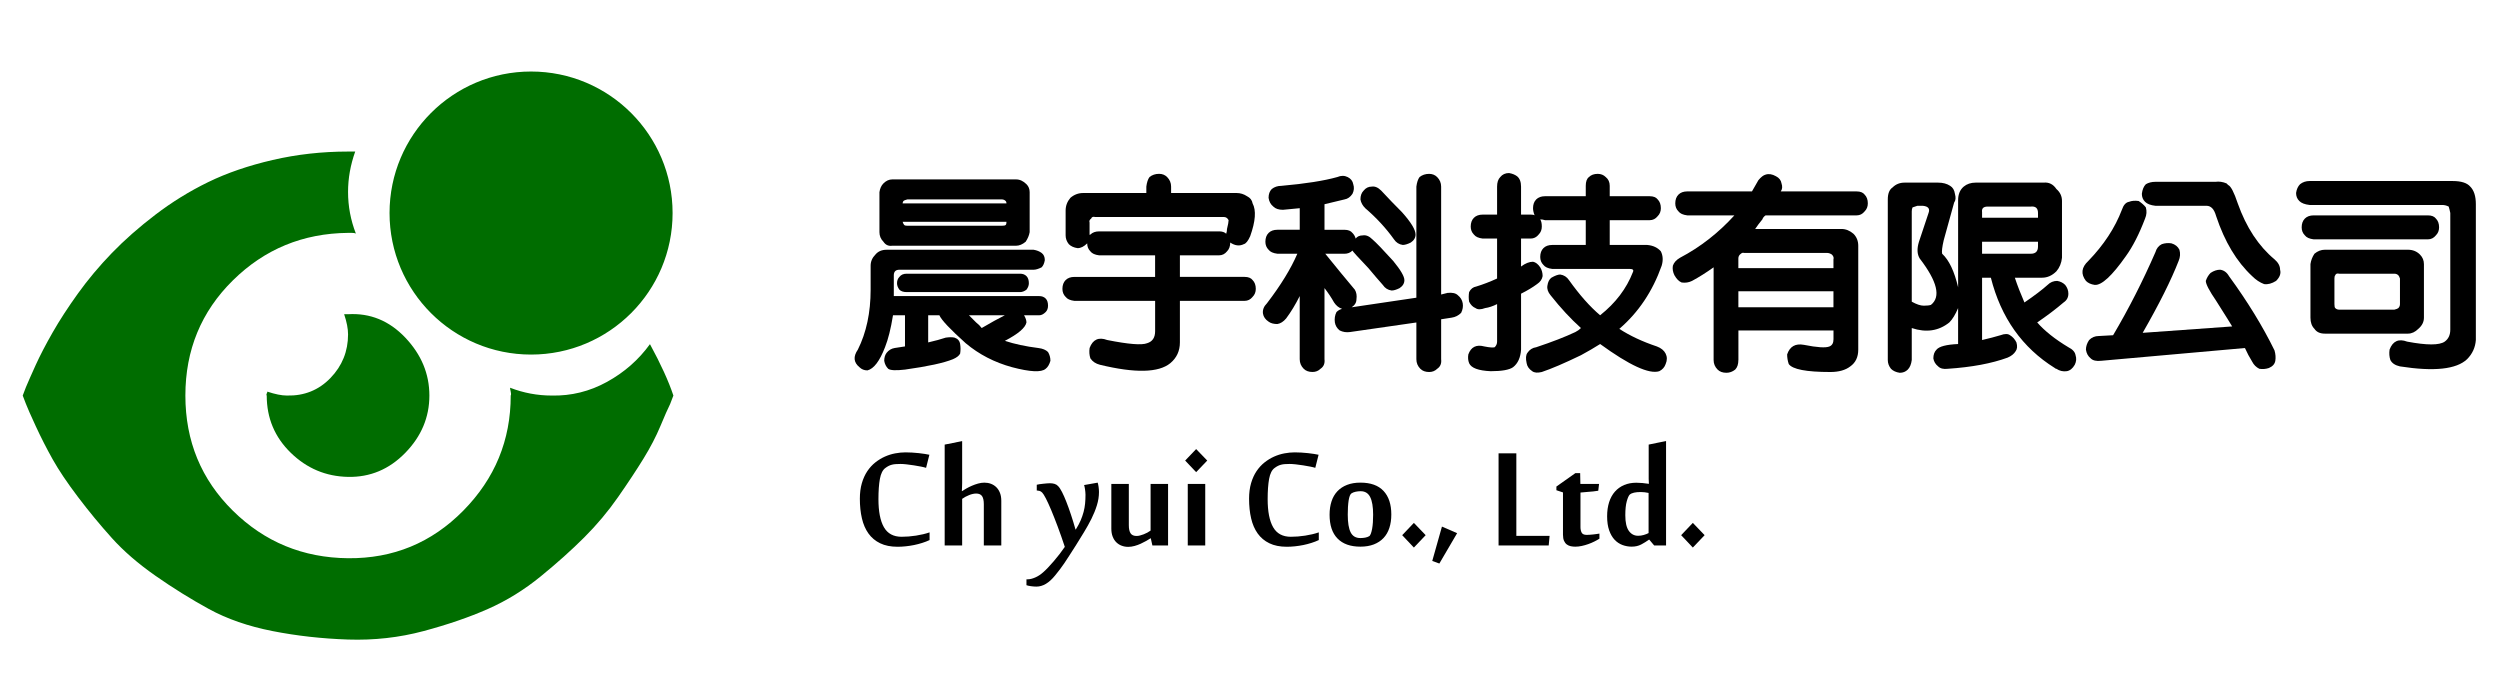 <?xml version="1.0" encoding="utf-8"?>
<!-- Generator: Adobe Illustrator 16.0.3, SVG Export Plug-In . SVG Version: 6.00 Build 0)  -->
<!DOCTYPE svg PUBLIC "-//W3C//DTD SVG 1.0//EN" "http://www.w3.org/TR/2001/REC-SVG-20010904/DTD/svg10.dtd">
<svg version="1.0" id="圖層_1" xmlns="http://www.w3.org/2000/svg" xmlns:xlink="http://www.w3.org/1999/xlink" x="0px" y="0px"
	 width="220px" height="60px" viewBox="290.5 373.5 220 60" enable-background="new 290.5 373.5 220 60" xml:space="preserve">
<title>alt-plus-eye</title>
<path fill="#006D00" d="M292.5,408.309c0.077,0.19,0.172,0.438,0.286,0.744c0.115,0.306,0.401,0.954,0.859,1.947
	c0.458,0.992,0.955,1.966,1.489,2.92c0.535,0.955,1.279,2.062,2.233,3.321s1.946,2.462,2.977,3.606
	c1.031,1.146,2.31,2.253,3.837,3.321c1.526,1.068,3.092,2.043,4.694,2.92c1.604,0.878,3.475,1.527,5.611,1.947
	c2.139,0.42,4.353,0.668,6.643,0.744s4.505-0.172,6.643-0.744c2.137-0.572,4.026-1.222,5.668-1.947
	c1.642-0.725,3.188-1.679,4.638-2.862c1.451-1.184,2.729-2.329,3.837-3.436s2.1-2.29,2.978-3.55s1.622-2.386,2.232-3.378
	c0.611-0.993,1.107-1.947,1.489-2.863c0.381-0.916,0.668-1.565,0.859-1.947l0.286-0.744c-0.42-1.26-1.107-2.768-2.062-4.523
	c-0.993,1.374-2.253,2.48-3.779,3.32s-3.149,1.241-4.867,1.203c-1.26,0-2.48-0.229-3.665-0.688c0,0.076,0.02,0.191,0.058,0.344
	c0.039,0.152,0.039,0.268,0,0.344c0,3.932-1.393,7.31-4.18,10.135c-2.787,2.824-6.165,4.218-10.135,4.18s-7.348-1.432-10.135-4.18
	s-4.18-6.127-4.18-10.135s1.393-7.387,4.18-10.135c2.787-2.749,6.165-4.142,10.135-4.18c0.076,0,0.19,0,0.344,0
	c0.152,0,0.267,0.02,0.343,0.058c-0.458-1.184-0.687-2.405-0.687-3.665c0-1.184,0.21-2.367,0.63-3.55c-0.076,0-0.191,0-0.344,0
	s-0.248,0-0.286,0c-2.29,0-4.504,0.248-6.643,0.744c-2.137,0.497-4.026,1.146-5.668,1.947c-1.642,0.801-3.188,1.756-4.638,2.863
	s-2.729,2.233-3.837,3.378c-1.106,1.146-2.099,2.329-2.977,3.55c-0.878,1.222-1.623,2.367-2.233,3.436
	c-0.61,1.068-1.107,2.022-1.489,2.862c-0.381,0.84-0.667,1.488-0.859,1.947L292.5,408.309z M313.972,408.309
	c0,1.985,0.706,3.665,2.118,5.038c1.413,1.375,3.093,2.081,5.039,2.119s3.626-0.668,5.039-2.119c1.412-1.45,2.118-3.13,2.118-5.038
	c0-1.909-0.706-3.607-2.118-5.096c-1.413-1.489-3.093-2.177-5.039-2.062c-0.038,0-0.095,0-0.172,0c-0.076,0-0.133,0-0.172,0
	c0.229,0.687,0.344,1.278,0.344,1.774c0,1.489-0.515,2.769-1.546,3.837c-1.03,1.068-2.31,1.584-3.837,1.546
	c-0.458,0-1.03-0.114-1.718-0.344c0,0.038-0.019,0.096-0.057,0.172S313.934,408.271,313.972,408.309L313.972,408.309z
	 M349.688,392.248c0,6.878-5.576,12.454-12.455,12.454c-6.877,0-12.453-5.576-12.453-12.454s5.576-12.454,12.453-12.454
	C344.112,379.794,349.688,385.37,349.688,392.248z"/>
<g>
	<path d="M372.18,401.242v2.391c0.608-0.141,1.125-0.281,1.547-0.422c0.327-0.047,0.586-0.047,0.773,0
		c0.281,0.094,0.445,0.281,0.492,0.563c0.046,0.281,0.046,0.563,0,0.844c-0.095,0.187-0.306,0.352-0.633,0.492
		c-0.798,0.327-2.204,0.633-4.219,0.914c-0.798,0.094-1.29,0.07-1.477-0.07c-0.188-0.188-0.306-0.422-0.352-0.703
		c0-0.281,0.07-0.517,0.211-0.703c0.187-0.235,0.422-0.376,0.703-0.422c0.327-0.047,0.633-0.095,0.914-0.141v-2.742h-1.055
		c-0.188,1.172-0.422,2.109-0.703,2.813c-0.469,1.219-0.984,1.898-1.547,2.039c-0.281,0-0.517-0.095-0.703-0.281
		c-0.517-0.422-0.563-0.938-0.141-1.547c0.749-1.5,1.125-3.258,1.125-5.273v-2.109c0-0.375,0.141-0.703,0.422-0.984
		c0.234-0.281,0.563-0.422,0.984-0.422h12.938c0.281,0.047,0.516,0.141,0.703,0.281c0.187,0.141,0.281,0.352,0.281,0.633
		c-0.047,0.281-0.141,0.492-0.281,0.633c-0.281,0.141-0.517,0.211-0.703,0.211h-11.813c-0.328,0-0.492,0.165-0.492,0.492v1.828
		h12.797c0.234,0,0.422,0.07,0.563,0.211s0.211,0.352,0.211,0.633c0,0.235-0.07,0.422-0.211,0.563
		c-0.188,0.188-0.376,0.281-0.563,0.281h-1.336c0.141,0.235,0.211,0.446,0.211,0.633c-0.095,0.469-0.728,1.009-1.898,1.617
		c0.844,0.281,1.828,0.492,2.953,0.633c0.375,0.046,0.656,0.164,0.844,0.352c0.141,0.234,0.211,0.492,0.211,0.773
		c-0.095,0.327-0.235,0.563-0.422,0.703c-0.376,0.327-1.36,0.281-2.953-0.141c-1.547-0.422-2.907-1.125-4.078-2.109
		c-1.36-1.219-2.134-2.039-2.32-2.461H372.18z M369.016,395.125c-0.329,0.047-0.587-0.07-0.773-0.352
		c-0.235-0.234-0.352-0.515-0.352-0.844v-3.516c0.046-0.327,0.164-0.585,0.352-0.773c0.234-0.234,0.492-0.352,0.773-0.352h1.336
		h9.563c0.327,0,0.633,0.141,0.914,0.422c0.187,0.188,0.281,0.422,0.281,0.703v3.516c-0.047,0.281-0.165,0.563-0.352,0.844
		c-0.281,0.235-0.563,0.352-0.844,0.352H369.016z M380.266,397.586c0.234,0,0.422,0.07,0.563,0.211s0.211,0.352,0.211,0.633
		c0,0.188-0.07,0.376-0.211,0.563c-0.188,0.141-0.376,0.211-0.563,0.211h-9.984c-0.281,0-0.492-0.07-0.633-0.211
		c-0.141-0.187-0.211-0.375-0.211-0.563c0-0.234,0.07-0.422,0.211-0.563c0.141-0.187,0.352-0.281,0.633-0.281H380.266z
		 M379.07,391.399c0-0.093-0.024-0.164-0.07-0.211c-0.095-0.093-0.211-0.141-0.352-0.141h-8.297
		c-0.188,0.047-0.306,0.095-0.352,0.141c-0.047,0.095-0.07,0.165-0.07,0.211H379.07z M369.93,393.016
		c0.046,0.141,0.094,0.235,0.141,0.281c0.046,0.047,0.141,0.07,0.281,0.07h8.297c0.187,0,0.305-0.023,0.352-0.07
		c0.046-0.046,0.07-0.141,0.07-0.281H369.93z M376.398,401.875c0.187,0.141,0.352,0.306,0.492,0.492
		c0.797-0.468,1.477-0.844,2.039-1.125h-3.164C376,401.478,376.211,401.689,376.398,401.875z"/>
	<path d="M385.047,399.977c-0.376-0.046-0.633-0.164-0.773-0.352c-0.188-0.187-0.281-0.422-0.281-0.703
		c0-0.327,0.094-0.585,0.281-0.773c0.187-0.187,0.445-0.281,0.773-0.281h7.102v-1.898h-4.922c-0.376-0.046-0.633-0.164-0.773-0.352
		c-0.188-0.187-0.281-0.422-0.281-0.703c-0.281,0.281-0.563,0.422-0.844,0.422c-0.328-0.046-0.587-0.164-0.773-0.352
		c-0.188-0.234-0.281-0.492-0.281-0.773v-2.18c0-0.422,0.141-0.796,0.422-1.125c0.327-0.281,0.703-0.422,1.125-0.422h5.555v-0.563
		c0.046-0.375,0.141-0.656,0.281-0.844c0.234-0.187,0.516-0.281,0.844-0.281c0.281,0,0.516,0.095,0.703,0.281
		c0.234,0.235,0.352,0.517,0.352,0.844v0.563h5.766c0.327,0,0.633,0.095,0.914,0.281c0.281,0.141,0.445,0.352,0.492,0.633
		c0.327,0.61,0.257,1.571-0.211,2.883c-0.188,0.422-0.376,0.657-0.563,0.703c-0.376,0.188-0.773,0.141-1.195-0.141
		c0,0.329-0.095,0.587-0.281,0.773c-0.188,0.235-0.422,0.352-0.703,0.352h-3.445v1.898h5.695c0.327,0,0.563,0.095,0.703,0.281
		c0.187,0.188,0.281,0.446,0.281,0.773c0,0.281-0.095,0.517-0.281,0.703c-0.188,0.235-0.422,0.352-0.703,0.352h-5.695v3.656
		c0,0.749-0.281,1.359-0.844,1.828c-1.031,0.844-3.094,0.89-6.188,0.141c-0.376-0.095-0.657-0.281-0.844-0.563
		c-0.095-0.281-0.117-0.587-0.07-0.914c0.281-0.75,0.797-0.984,1.547-0.703c1.874,0.375,3.047,0.468,3.516,0.281
		c0.468-0.141,0.703-0.492,0.703-1.055v-2.672H385.047z M397.773,393.86c0.281,0,0.492,0.07,0.633,0.211
		c0.046-0.141,0.07-0.281,0.07-0.422c0.094-0.375,0.141-0.633,0.141-0.773c-0.095-0.187-0.235-0.281-0.422-0.281h-11.32
		c-0.188-0.046-0.306,0-0.352,0.141c-0.141,0.095-0.188,0.211-0.141,0.352v1.125l-0.07,0.07c0.046-0.093,0.094-0.141,0.141-0.141
		c0.187-0.187,0.445-0.281,0.773-0.281H397.773z"/>
	<path d="M409.305,402.719c-0.328,0.047-0.633,0-0.914-0.141c-0.235-0.187-0.376-0.422-0.422-0.703
		c-0.047-0.327,0-0.633,0.141-0.914c0.141-0.141,0.305-0.234,0.492-0.281c-0.281-0.094-0.517-0.281-0.703-0.563
		c-0.235-0.422-0.517-0.844-0.844-1.266v6.258c0.046,0.375-0.07,0.656-0.352,0.844c-0.188,0.187-0.422,0.281-0.703,0.281
		c-0.328,0-0.587-0.095-0.773-0.281c-0.235-0.235-0.352-0.517-0.352-0.844v-5.555c-0.376,0.75-0.773,1.406-1.195,1.969
		c-0.235,0.281-0.492,0.446-0.773,0.492c-0.328,0-0.587-0.07-0.773-0.211c-0.281-0.187-0.446-0.422-0.492-0.703
		c-0.047-0.327,0.07-0.633,0.352-0.914c1.219-1.593,2.109-3.046,2.672-4.359h-1.758c-0.376-0.046-0.633-0.164-0.773-0.352
		c-0.188-0.187-0.281-0.422-0.281-0.703c0-0.327,0.094-0.585,0.281-0.773c0.187-0.187,0.445-0.281,0.773-0.281h1.969v-1.898
		c-0.517,0.047-1.009,0.095-1.477,0.141c-0.376,0-0.657-0.093-0.844-0.281c-0.235-0.187-0.376-0.445-0.422-0.773
		c0-0.327,0.094-0.585,0.281-0.773c0.234-0.187,0.516-0.281,0.844-0.281c2.109-0.187,3.75-0.445,4.922-0.773
		c0.327-0.141,0.633-0.141,0.914,0s0.445,0.352,0.492,0.633c0.094,0.281,0.07,0.563-0.07,0.844
		c-0.188,0.281-0.422,0.446-0.703,0.492c-0.563,0.141-1.149,0.281-1.758,0.422v2.25h1.758c0.327,0,0.563,0.095,0.703,0.281
		c0.141,0.141,0.234,0.306,0.281,0.492c0.141-0.187,0.352-0.281,0.633-0.281c0.281-0.046,0.563,0.07,0.844,0.352
		c0.327,0.281,0.938,0.914,1.828,1.898c0.656,0.798,0.984,1.36,0.984,1.688c0,0.281-0.141,0.517-0.422,0.703
		c-0.281,0.141-0.517,0.211-0.703,0.211c-0.328-0.046-0.587-0.211-0.773-0.492c-0.376-0.422-0.798-0.914-1.266-1.477
		c-0.938-0.984-1.406-1.5-1.406-1.547c-0.188,0.188-0.422,0.281-0.703,0.281h-1.688c0.984,1.22,1.852,2.274,2.602,3.164
		c0.141,0.235,0.187,0.517,0.141,0.844c0,0.281-0.141,0.517-0.422,0.703l5.695-0.844v-9.773c0.046-0.375,0.141-0.656,0.281-0.844
		c0.234-0.187,0.516-0.281,0.844-0.281c0.281,0,0.516,0.095,0.703,0.281c0.234,0.235,0.352,0.517,0.352,0.844v9.492l0.563-0.141
		c0.422-0.046,0.727,0.024,0.914,0.211c0.234,0.188,0.375,0.422,0.422,0.703c0.046,0.281,0,0.563-0.141,0.844
		c-0.235,0.235-0.517,0.376-0.844,0.422l-0.914,0.141v3.516c0.046,0.375-0.07,0.656-0.352,0.844
		c-0.188,0.187-0.422,0.281-0.703,0.281c-0.328,0-0.587-0.095-0.773-0.281c-0.235-0.235-0.352-0.517-0.352-0.844v-3.234
		L409.305,402.719z M410.219,391.047c0-0.327,0.094-0.585,0.281-0.773c0.187-0.234,0.422-0.352,0.703-0.352
		c0.281-0.046,0.563,0.07,0.844,0.352c0.608,0.657,1.219,1.29,1.828,1.898c0.797,0.891,1.195,1.547,1.195,1.969
		c0,0.281-0.141,0.517-0.422,0.703c-0.281,0.141-0.517,0.211-0.703,0.211c-0.328-0.046-0.587-0.211-0.773-0.492
		c-0.703-0.984-1.547-1.898-2.531-2.742C410.405,391.587,410.265,391.328,410.219,391.047z"/>
	<path d="M431.313,403.774c-0.517,0.327-1.079,0.656-1.688,0.984c-1.453,0.703-2.602,1.195-3.445,1.477
		c-0.376,0.094-0.657,0.07-0.844-0.07c-0.281-0.188-0.446-0.422-0.492-0.703c-0.095-0.422-0.07-0.728,0.07-0.914
		c0.187-0.281,0.445-0.446,0.773-0.492c1.406-0.469,2.555-0.914,3.445-1.336c0.187-0.094,0.352-0.211,0.492-0.352
		c-0.891-0.797-1.782-1.758-2.672-2.883c-0.235-0.281-0.328-0.563-0.281-0.844c0.046-0.327,0.164-0.563,0.352-0.703
		c0.327-0.187,0.586-0.281,0.773-0.281c0.327,0.047,0.586,0.211,0.773,0.492c0.938,1.313,1.852,2.345,2.742,3.094
		c1.359-1.078,2.32-2.343,2.883-3.797c0.046-0.093,0.046-0.164,0-0.211c-0.047-0.046-0.141-0.07-0.281-0.07h-6.82
		c-0.376-0.046-0.633-0.164-0.773-0.352c-0.188-0.187-0.281-0.422-0.281-0.703c0-0.327,0.094-0.585,0.281-0.773
		c0.187-0.187,0.445-0.281,0.773-0.281h2.953v-2.18h-3.586c-0.141-0.046-0.281-0.07-0.422-0.07c0.094,0.141,0.141,0.352,0.141,0.633
		s-0.095,0.517-0.281,0.703c-0.188,0.235-0.422,0.352-0.703,0.352h-0.844v2.461c0.375-0.281,0.727-0.422,1.055-0.422
		c0.234,0.047,0.445,0.211,0.633,0.492c0.141,0.235,0.211,0.492,0.211,0.773c-0.047,0.281-0.211,0.517-0.492,0.703
		c-0.376,0.281-0.844,0.563-1.406,0.844v4.922c-0.047,0.703-0.281,1.219-0.703,1.547c-0.328,0.234-0.984,0.352-1.969,0.352
		c-1.079-0.047-1.712-0.281-1.898-0.703c-0.095-0.235-0.117-0.492-0.07-0.773c0.234-0.657,0.703-0.891,1.406-0.703
		c0.468,0.094,0.773,0.116,0.914,0.07c0.141-0.141,0.211-0.306,0.211-0.492v-3.305c-0.376,0.188-0.728,0.306-1.055,0.352
		c-0.376,0.141-0.657,0.141-0.844,0c-0.235-0.094-0.422-0.281-0.563-0.563c-0.047-0.281-0.047-0.563,0-0.844
		c0.141-0.281,0.352-0.445,0.633-0.492c0.608-0.187,1.219-0.422,1.828-0.703v-3.516h-1.266c-0.376-0.046-0.633-0.164-0.773-0.352
		c-0.188-0.187-0.281-0.422-0.281-0.703c0-0.327,0.094-0.585,0.281-0.773c0.187-0.187,0.445-0.281,0.773-0.281h1.266v-2.461
		c0-0.375,0.094-0.656,0.281-0.844c0.187-0.234,0.445-0.352,0.773-0.352c0.281,0.047,0.516,0.141,0.703,0.281
		c0.234,0.188,0.352,0.492,0.352,0.914v2.461h0.844c0.187,0,0.305,0.024,0.352,0.07c-0.095-0.234-0.141-0.445-0.141-0.633
		c0-0.327,0.094-0.585,0.281-0.773c0.187-0.187,0.445-0.281,0.773-0.281h3.586v-0.914c0-0.375,0.094-0.633,0.281-0.773
		c0.187-0.187,0.445-0.281,0.773-0.281c0.281,0,0.516,0.095,0.703,0.281c0.234,0.188,0.352,0.446,0.352,0.773v0.914h3.516
		c0.327,0,0.563,0.095,0.703,0.281c0.187,0.188,0.281,0.446,0.281,0.773c0,0.281-0.095,0.517-0.281,0.703
		c-0.188,0.235-0.422,0.352-0.703,0.352h-3.516v2.18h3.305c0.516,0.047,0.914,0.235,1.195,0.563c0.187,0.376,0.211,0.798,0.07,1.266
		c-0.798,2.25-2.039,4.103-3.727,5.555c0.938,0.608,2.039,1.125,3.305,1.547c0.375,0.141,0.633,0.352,0.773,0.633
		s0.141,0.586,0,0.914c-0.095,0.281-0.281,0.492-0.563,0.633C435.625,406.446,433.89,405.648,431.313,403.774z"/>
	<path d="M443.477,405.18c0,0.375-0.095,0.656-0.281,0.844c-0.235,0.187-0.492,0.281-0.773,0.281c-0.328,0-0.587-0.095-0.773-0.281
		c-0.235-0.235-0.352-0.517-0.352-0.844v-8.156c-0.657,0.469-1.29,0.868-1.898,1.195c-0.281,0.141-0.587,0.188-0.914,0.141
		c-0.235-0.093-0.446-0.304-0.633-0.633c-0.141-0.281-0.188-0.563-0.141-0.844c0.094-0.281,0.305-0.515,0.633-0.703
		c1.781-0.937,3.375-2.18,4.781-3.727h-4.148c-0.376-0.046-0.633-0.164-0.773-0.352c-0.188-0.187-0.281-0.422-0.281-0.703
		c0-0.327,0.094-0.585,0.281-0.773c0.187-0.187,0.445-0.281,0.773-0.281h5.695c0.187-0.327,0.375-0.656,0.563-0.984
		c0.234-0.281,0.445-0.445,0.633-0.492c0.281-0.093,0.586-0.046,0.914,0.141c0.281,0.141,0.445,0.352,0.492,0.633
		c0.094,0.281,0.07,0.517-0.07,0.703h6.68c0.327,0,0.563,0.095,0.703,0.281c0.187,0.188,0.281,0.446,0.281,0.773
		c0,0.281-0.095,0.517-0.281,0.703c-0.188,0.235-0.422,0.352-0.703,0.352h-8.016c-0.141,0.095-0.235,0.211-0.281,0.352
		c-0.235,0.281-0.446,0.563-0.633,0.844h7.594c0.375,0,0.727,0.141,1.055,0.422c0.281,0.281,0.422,0.633,0.422,1.055v9.141
		c0,0.656-0.235,1.148-0.703,1.477c-0.422,0.327-1.009,0.492-1.758,0.492c-2.109,0-3.329-0.235-3.656-0.703
		c-0.095-0.281-0.141-0.563-0.141-0.844c0.234-0.703,0.727-0.984,1.477-0.844c1.171,0.234,1.922,0.281,2.25,0.141
		c0.234-0.095,0.352-0.306,0.352-0.633v-0.773h-8.367V405.18z M451.844,397.094v-0.773c0.046-0.141,0-0.281-0.141-0.422
		c-0.141-0.093-0.281-0.141-0.422-0.141h-7.313c-0.095-0.046-0.211,0-0.352,0.141c-0.095,0.095-0.141,0.211-0.141,0.352v0.844
		H451.844z M451.844,400.539v-1.406h-8.367v1.406H451.844z"/>
	<path d="M472.516,404.055c0.375,0.187,0.586,0.422,0.633,0.703c0.094,0.281,0.07,0.563-0.07,0.844
		c-0.188,0.327-0.422,0.516-0.703,0.563c-0.328,0.046-0.633-0.024-0.914-0.211c-0.047,0-0.095-0.024-0.141-0.07
		c-2.859-1.782-4.735-4.43-5.625-7.945h-0.773v5.484c0.608-0.141,1.148-0.281,1.617-0.422c0.375-0.141,0.656-0.141,0.844,0
		c0.234,0.141,0.422,0.352,0.563,0.633c0.094,0.327,0.07,0.586-0.07,0.773c-0.141,0.234-0.376,0.422-0.703,0.563
		c-1.406,0.516-3.164,0.844-5.273,0.984c-0.376,0.046-0.657-0.024-0.844-0.211c-0.235-0.188-0.376-0.422-0.422-0.703
		c0-0.328,0.094-0.587,0.281-0.773c0.234-0.281,0.867-0.446,1.898-0.492v-3.164c-0.235,0.563-0.492,0.984-0.773,1.266
		c-0.938,0.75-2.039,0.914-3.305,0.492v2.813c-0.047,0.375-0.165,0.656-0.352,0.844c-0.188,0.187-0.422,0.281-0.703,0.281
		c-0.328-0.047-0.587-0.165-0.773-0.352c-0.188-0.235-0.281-0.492-0.281-0.773v-14.133c0-0.515,0.141-0.867,0.422-1.055
		c0.281-0.281,0.633-0.422,1.055-0.422h2.953c0.422,0,0.773,0.095,1.055,0.281c0.234,0.141,0.375,0.376,0.422,0.703
		c0.094,0.329,0.07,0.587-0.07,0.773l-0.914,3.305c-0.141,0.61-0.188,1.009-0.141,1.195c0.608,0.563,1.078,1.547,1.406,2.953v-7.664
		c0-0.515,0.164-0.914,0.492-1.195c0.281-0.234,0.633-0.352,1.055-0.352h5.977c0.468-0.046,0.844,0.141,1.125,0.563
		c0.327,0.281,0.492,0.633,0.492,1.055v4.992c-0.047,0.469-0.211,0.868-0.492,1.195c-0.376,0.376-0.798,0.563-1.266,0.563h-2.391
		c0.234,0.703,0.516,1.431,0.844,2.18c0.89-0.608,1.57-1.125,2.039-1.547c0.234-0.234,0.516-0.352,0.844-0.352
		c0.281,0.047,0.516,0.165,0.703,0.352c0.187,0.235,0.281,0.492,0.281,0.773c0,0.329-0.141,0.587-0.422,0.773
		c-0.657,0.563-1.431,1.149-2.32,1.758C470.43,402.625,471.344,403.352,472.516,404.055z M459.227,391.61
		c-0.141,0.047-0.281,0.095-0.422,0.141c-0.047,0.095-0.07,0.211-0.07,0.352v7.945c0.422,0.235,0.773,0.352,1.055,0.352
		s0.492-0.023,0.633-0.07c0.89-0.703,0.563-2.062-0.984-4.078c-0.235-0.375-0.258-0.867-0.07-1.477l0.844-2.531
		c0.141-0.375-0.024-0.585-0.492-0.633H459.227z M469.844,392.664v-0.422c0-0.422-0.211-0.608-0.633-0.563h-3.797
		c-0.376,0-0.539,0.165-0.492,0.492v0.492H469.844z M464.922,394.774v1.055h4.289c0.422,0,0.633-0.211,0.633-0.633v-0.422H464.922z"
		/>
	<path d="M477.859,391.258c0.234-0.093,0.516-0.116,0.844-0.07c0.281,0.188,0.492,0.376,0.633,0.563
		c0.094,0.329,0.07,0.657-0.07,0.984c-0.517,1.36-1.079,2.461-1.688,3.305c-1.22,1.735-2.134,2.579-2.742,2.531
		c-0.328-0.046-0.587-0.164-0.773-0.352c-0.469-0.608-0.398-1.195,0.211-1.758c1.359-1.406,2.344-2.906,2.953-4.5
		C477.367,391.539,477.578,391.305,477.859,391.258z M475.398,405.25c-0.422,0.046-0.728-0.024-0.914-0.211
		c-0.235-0.188-0.376-0.446-0.422-0.773c0-0.281,0.094-0.563,0.281-0.844c0.234-0.235,0.516-0.352,0.844-0.352l1.266-0.07
		c1.359-2.296,2.602-4.734,3.727-7.313c0.094-0.327,0.281-0.563,0.563-0.703c0.281-0.093,0.563-0.116,0.844-0.07
		c0.327,0.095,0.563,0.281,0.703,0.563c0.094,0.329,0.07,0.657-0.07,0.984c-0.657,1.688-1.712,3.797-3.164,6.328l7.875-0.563
		c-0.047-0.094-0.517-0.844-1.406-2.25c-0.609-0.89-0.914-1.477-0.914-1.758c0.094-0.281,0.234-0.515,0.422-0.703
		c0.281-0.187,0.563-0.281,0.844-0.281c0.327,0.047,0.586,0.235,0.773,0.563c1.641,2.25,2.977,4.43,4.008,6.539
		c0.094,0.327,0.116,0.633,0.07,0.914c-0.047,0.281-0.235,0.492-0.563,0.633c-0.281,0.094-0.563,0.116-0.844,0.07
		c-0.281-0.141-0.492-0.352-0.633-0.633c-0.235-0.376-0.446-0.773-0.633-1.195L475.398,405.25z M485.453,389.5
		c0.327-0.046,0.656,0,0.984,0.141c0.046,0.047,0.094,0.095,0.141,0.141c0.234,0.095,0.516,0.633,0.844,1.617
		c0.749,2.109,1.828,3.751,3.234,4.922c0.327,0.281,0.492,0.587,0.492,0.914c0.094,0.329-0.024,0.657-0.352,0.984
		c-0.376,0.235-0.728,0.329-1.055,0.281c-0.376-0.141-0.728-0.375-1.055-0.703c-1.36-1.266-2.415-3.023-3.164-5.273
		c-0.095-0.327-0.211-0.563-0.352-0.703s-0.306-0.211-0.492-0.211h-4.5c-0.422-0.046-0.728-0.164-0.914-0.352
		c-0.188-0.187-0.281-0.422-0.281-0.703c0.046-0.375,0.164-0.656,0.352-0.844c0.234-0.141,0.516-0.211,0.844-0.211H485.453z"/>
	<path d="M506.336,389.43c0.749,0,1.266,0.165,1.547,0.492c0.327,0.329,0.492,0.844,0.492,1.547v11.953
		c-0.047,0.656-0.306,1.219-0.773,1.688c-0.938,0.89-2.907,1.101-5.906,0.633c-0.422-0.095-0.703-0.281-0.844-0.563
		c-0.095-0.281-0.117-0.587-0.07-0.914c0.281-0.75,0.797-0.984,1.547-0.703c1.733,0.327,2.836,0.327,3.305,0
		c0.327-0.235,0.492-0.586,0.492-1.055v-10.266c-0.047-0.234-0.095-0.422-0.141-0.563c-0.188-0.093-0.376-0.141-0.563-0.141H493.75
		c-0.422-0.046-0.728-0.164-0.914-0.352c-0.188-0.187-0.281-0.422-0.281-0.703c0.046-0.327,0.164-0.585,0.352-0.773
		c0.234-0.187,0.516-0.281,0.844-0.281H506.336z M504.156,392.453c0.327,0,0.563,0.095,0.703,0.281
		c0.187,0.188,0.281,0.446,0.281,0.773c0,0.281-0.095,0.517-0.281,0.703c-0.188,0.235-0.422,0.352-0.703,0.352h-10.055
		c-0.376-0.046-0.633-0.164-0.773-0.352c-0.188-0.187-0.281-0.422-0.281-0.703c0-0.327,0.094-0.585,0.281-0.773
		c0.187-0.187,0.445-0.281,0.773-0.281H504.156z M495.086,402.86c-0.422,0-0.728-0.141-0.914-0.422
		c-0.235-0.234-0.352-0.563-0.352-0.984v-4.711c0.046-0.327,0.164-0.633,0.352-0.914c0.281-0.234,0.586-0.352,0.914-0.352h1.266
		h6.047c0.422,0,0.773,0.141,1.055,0.422c0.234,0.235,0.352,0.517,0.352,0.844v4.711c0,0.376-0.165,0.703-0.492,0.984
		c-0.281,0.281-0.587,0.422-0.914,0.422H495.086z M496.352,397.586c-0.188-0.046-0.306,0-0.352,0.141
		c-0.047,0.047-0.07,0.141-0.07,0.281v2.25c0,0.188,0.023,0.306,0.07,0.352c0.094,0.095,0.211,0.141,0.352,0.141h4.852
		c0.187-0.046,0.305-0.094,0.352-0.141c0.094-0.094,0.141-0.211,0.141-0.352v-2.25c-0.047-0.141-0.095-0.234-0.141-0.281
		c-0.095-0.093-0.211-0.141-0.352-0.141H496.352z"/>
</g>
<g>
	<path d="M369.49,421.615c-0.604,0-1.116-0.103-1.538-0.308s-0.765-0.492-1.028-0.861s-0.456-0.813-0.576-1.332
		c-0.12-0.518-0.18-1.094-0.18-1.727c0-0.51,0.059-0.965,0.176-1.367c0.117-0.4,0.277-0.752,0.479-1.055
		c0.202-0.301,0.437-0.558,0.703-0.769s0.548-0.382,0.844-0.515c0.296-0.131,0.599-0.227,0.91-0.285s0.612-0.088,0.905-0.088
		c0.182,0,0.374,0.006,0.576,0.018s0.398,0.028,0.589,0.049s0.368,0.043,0.532,0.07c0.164,0.025,0.299,0.051,0.404,0.074
		l-0.29,1.151c-0.105-0.035-0.255-0.071-0.448-0.11c-0.193-0.037-0.4-0.074-0.62-0.109s-0.437-0.064-0.65-0.088
		s-0.391-0.035-0.532-0.035c-0.158,0-0.299,0.004-0.422,0.014c-0.123,0.008-0.236,0.025-0.338,0.053
		c-0.103,0.025-0.199,0.063-0.29,0.109s-0.183,0.105-0.277,0.176c-0.24,0.17-0.403,0.492-0.488,0.967s-0.127,1.066-0.127,1.775
		c0,1.09,0.161,1.915,0.483,2.475s0.841,0.839,1.556,0.839c0.404,0,0.826-0.033,1.266-0.101s0.838-0.163,1.195-0.286v0.677
		c-0.199,0.094-0.415,0.178-0.646,0.25c-0.231,0.074-0.469,0.136-0.712,0.186c-0.243,0.049-0.489,0.088-0.738,0.113
		C369.958,421.602,369.719,421.615,369.49,421.615z"/>
	<path d="M375.159,416.719c0.105-0.07,0.233-0.147,0.382-0.232s0.312-0.166,0.488-0.242s0.357-0.141,0.545-0.193
		s0.372-0.079,0.554-0.079c0.205,0,0.397,0.034,0.576,0.101c0.179,0.068,0.335,0.168,0.47,0.299
		c0.135,0.133,0.242,0.298,0.321,0.497s0.119,0.434,0.119,0.703v3.929h-1.538v-3.63c0-0.322-0.051-0.56-0.154-0.712
		s-0.277-0.229-0.523-0.229c-0.088,0-0.186,0.012-0.294,0.035s-0.217,0.057-0.325,0.102c-0.108,0.043-0.215,0.094-0.321,0.148
		c-0.105,0.057-0.202,0.116-0.29,0.181v4.104h-1.538v-8.877l1.538-0.308v3.366c0,0.094,0,0.201,0,0.32
		c0,0.121-0.003,0.233-0.009,0.339c-0.006,0.123-0.012,0.249-0.018,0.378H375.159z"/>
	<path d="M383.359,424.128c-0.275,0.34-0.55,0.59-0.821,0.751c-0.273,0.161-0.55,0.242-0.831,0.242
		c-0.146,0-0.305-0.012-0.475-0.035s-0.305-0.053-0.404-0.088v-0.519h0.114c0.188,0,0.404-0.053,0.65-0.158s0.48-0.258,0.703-0.457
		c0.123-0.105,0.267-0.245,0.431-0.417c0.164-0.174,0.334-0.362,0.51-0.567s0.347-0.416,0.515-0.633
		c0.166-0.217,0.317-0.425,0.452-0.624c-0.211-0.639-0.419-1.231-0.624-1.779s-0.396-1.031-0.571-1.451
		c-0.176-0.418-0.333-0.761-0.47-1.027c-0.139-0.267-0.248-0.441-0.33-0.523c-0.076-0.076-0.155-0.124-0.237-0.145
		s-0.146-0.031-0.193-0.031h-0.044v-0.51c0.064-0.018,0.147-0.033,0.25-0.049c0.103-0.014,0.21-0.027,0.321-0.039
		s0.22-0.021,0.325-0.031c0.105-0.008,0.193-0.013,0.264-0.013c0.152,0,0.29,0.02,0.413,0.058s0.226,0.104,0.308,0.197
		c0.105,0.105,0.22,0.278,0.343,0.519s0.251,0.529,0.382,0.866c0.133,0.337,0.267,0.711,0.404,1.125
		c0.138,0.412,0.271,0.848,0.4,1.305h0.026c0.176-0.281,0.317-0.548,0.427-0.8c0.107-0.252,0.194-0.501,0.259-0.747
		s0.108-0.492,0.132-0.738s0.035-0.507,0.035-0.782c0-0.076-0.004-0.156-0.014-0.241c-0.008-0.085-0.019-0.168-0.03-0.246
		c-0.012-0.08-0.025-0.151-0.04-0.216s-0.027-0.111-0.039-0.141l1.195-0.211c0.029,0.082,0.056,0.204,0.079,0.364
		c0.023,0.162,0.035,0.315,0.035,0.462c0,0.387-0.062,0.778-0.185,1.173c-0.123,0.396-0.283,0.79-0.479,1.183
		c-0.197,0.393-0.414,0.782-0.65,1.169c-0.238,0.387-0.471,0.765-0.699,1.134c-0.246,0.381-0.45,0.698-0.611,0.954
		c-0.161,0.254-0.306,0.476-0.435,0.663s-0.254,0.361-0.374,0.522S383.518,423.935,383.359,424.128z"/>
	<path d="M389.837,416.086v3.63c0,0.322,0.052,0.562,0.155,0.716c0.104,0.156,0.279,0.233,0.527,0.233
		c0.089,0,0.187-0.013,0.293-0.04c0.106-0.025,0.216-0.061,0.328-0.105c0.112-0.043,0.221-0.093,0.324-0.148
		s0.199-0.116,0.288-0.181v-4.104h1.538v5.414h-1.38l-0.141-0.633h-0.018c-0.105,0.07-0.233,0.148-0.382,0.232
		c-0.15,0.086-0.312,0.168-0.484,0.246c-0.173,0.08-0.354,0.146-0.545,0.198s-0.376,0.079-0.558,0.079
		c-0.205,0-0.397-0.034-0.575-0.102c-0.18-0.066-0.336-0.166-0.471-0.299c-0.135-0.131-0.242-0.299-0.32-0.5
		c-0.08-0.203-0.119-0.436-0.119-0.699v-3.938H389.837z"/>
	<path d="M395.761,413.019l0.976,1.011l-0.976,1.02l-0.967-1.02L395.761,413.019z M396.561,421.5h-1.538v-5.414h1.538V421.5z"/>
	<path d="M403.741,421.615c-0.604,0-1.116-0.103-1.538-0.308s-0.765-0.492-1.028-0.861s-0.456-0.813-0.576-1.332
		c-0.12-0.518-0.18-1.094-0.18-1.727c0-0.51,0.059-0.965,0.176-1.367c0.117-0.4,0.277-0.752,0.479-1.055
		c0.203-0.301,0.437-0.558,0.703-0.769s0.548-0.382,0.844-0.515c0.296-0.131,0.6-0.227,0.91-0.285s0.612-0.088,0.905-0.088
		c0.182,0,0.374,0.006,0.575,0.018c0.203,0.012,0.398,0.028,0.59,0.049c0.189,0.021,0.367,0.043,0.531,0.07
		c0.164,0.025,0.299,0.051,0.404,0.074l-0.29,1.151c-0.105-0.035-0.255-0.071-0.448-0.11c-0.193-0.037-0.4-0.074-0.619-0.109
		c-0.221-0.035-0.438-0.064-0.65-0.088c-0.215-0.023-0.392-0.035-0.532-0.035c-0.158,0-0.299,0.004-0.422,0.014
		c-0.123,0.008-0.236,0.025-0.339,0.053c-0.103,0.025-0.199,0.063-0.289,0.109c-0.092,0.047-0.184,0.105-0.277,0.176
		c-0.24,0.17-0.403,0.492-0.488,0.967s-0.127,1.066-0.127,1.775c0,1.09,0.161,1.915,0.483,2.475s0.841,0.839,1.556,0.839
		c0.404,0,0.826-0.033,1.266-0.101s0.838-0.163,1.195-0.286v0.677c-0.199,0.094-0.415,0.178-0.646,0.25
		c-0.231,0.074-0.469,0.136-0.711,0.186c-0.244,0.049-0.49,0.088-0.738,0.113C404.208,421.602,403.97,421.615,403.741,421.615z"/>
	<path d="M410.219,421.606c-0.879,0-1.552-0.238-2.017-0.717c-0.467-0.477-0.699-1.176-0.699-2.096c0-0.434,0.057-0.824,0.172-1.174
		c0.113-0.348,0.285-0.644,0.514-0.887s0.513-0.432,0.853-0.563c0.34-0.133,0.732-0.198,1.178-0.198c0.896,0,1.573,0.243,2.03,0.729
		s0.686,1.178,0.686,2.074c0,0.439-0.057,0.834-0.172,1.182c-0.113,0.35-0.285,0.646-0.514,0.889s-0.513,0.43-0.853,0.563
		C411.057,421.539,410.664,421.606,410.219,421.606z M409.103,418.784c0,0.709,0.085,1.23,0.255,1.564s0.454,0.501,0.853,0.501
		c0.152,0,0.296-0.014,0.431-0.039c0.135-0.027,0.246-0.066,0.334-0.119c0.059-0.029,0.11-0.102,0.153-0.215
		c0.045-0.115,0.082-0.257,0.115-0.427c0.031-0.17,0.055-0.363,0.07-0.58c0.014-0.217,0.021-0.442,0.021-0.677
		c0-0.691-0.087-1.209-0.26-1.551c-0.173-0.344-0.452-0.515-0.839-0.515c-0.146,0-0.29,0.015-0.431,0.044s-0.264,0.076-0.369,0.141
		c-0.059,0.035-0.109,0.108-0.154,0.22c-0.043,0.111-0.078,0.252-0.105,0.422c-0.025,0.17-0.045,0.36-0.057,0.571
		S409.103,418.556,409.103,418.784z"/>
	<path d="M414.921,419.514l1.037,1.081l-1.037,1.09l-1.028-1.09L414.921,419.514z"/>
	<path d="M418.727,420.419l-1.564,2.672l-0.624-0.229l0.853-3.023L418.727,420.419z"/>
	<path d="M422.374,421.5v-8.104h1.564v7.26h2.927l-0.079,0.844H422.374z"/>
	<path d="M428.043,416.833l-0.58-0.193v-0.325l1.667-1.178h0.425l0.018,0.949h1.644l-0.07,0.598
		c-0.123,0.023-0.274,0.044-0.453,0.062s-0.35,0.032-0.514,0.044c-0.193,0.018-0.393,0.035-0.598,0.053v3.041
		c0,0.193,0.035,0.355,0.105,0.488c0.07,0.131,0.217,0.197,0.439,0.197c0.059,0,0.138-0.003,0.237-0.009s0.203-0.015,0.312-0.026
		s0.214-0.024,0.316-0.039s0.189-0.028,0.26-0.04v0.448c-0.129,0.082-0.278,0.166-0.448,0.25c-0.17,0.086-0.351,0.162-0.54,0.229
		c-0.191,0.068-0.383,0.122-0.577,0.163c-0.193,0.041-0.379,0.062-0.556,0.062c-0.135,0-0.268-0.014-0.397-0.039
		c-0.13-0.027-0.246-0.078-0.35-0.154c-0.103-0.076-0.186-0.183-0.247-0.32s-0.093-0.318-0.093-0.541V416.833z"/>
	<path d="M435.602,416.077c0-0.082-0.003-0.161-0.009-0.237c-0.006-0.064-0.009-0.13-0.009-0.197s0-0.125,0-0.172v-2.848
		l1.529-0.316v9.193h-1.046l-0.431-0.51h-0.026c-0.211,0.152-0.438,0.293-0.681,0.422c-0.244,0.129-0.523,0.193-0.84,0.193
		c-0.281,0-0.553-0.049-0.813-0.145c-0.262-0.098-0.491-0.251-0.69-0.462s-0.359-0.486-0.479-0.826s-0.18-0.753-0.18-1.239
		c0-0.463,0.059-0.877,0.176-1.244c0.118-0.365,0.288-0.675,0.512-0.927c0.223-0.252,0.493-0.445,0.811-0.58
		c0.316-0.135,0.675-0.202,1.074-0.202c0.165,0,0.343,0.009,0.533,0.026C435.225,416.025,435.413,416.048,435.602,416.077z
		 M433.527,418.846c0,0.621,0.103,1.076,0.308,1.367c0.205,0.289,0.478,0.435,0.817,0.435c0.17,0,0.335-0.023,0.496-0.07
		s0.304-0.103,0.427-0.167v-3.533c-0.234-0.053-0.469-0.079-0.703-0.079c-0.217,0-0.407,0.018-0.571,0.053s-0.293,0.094-0.387,0.176
		c-0.088,0.088-0.175,0.284-0.26,0.589S433.527,418.33,433.527,418.846z"/>
	<path d="M439.469,419.514l1.037,1.081l-1.037,1.09l-1.028-1.09L439.469,419.514z"/>
</g>
</svg>
